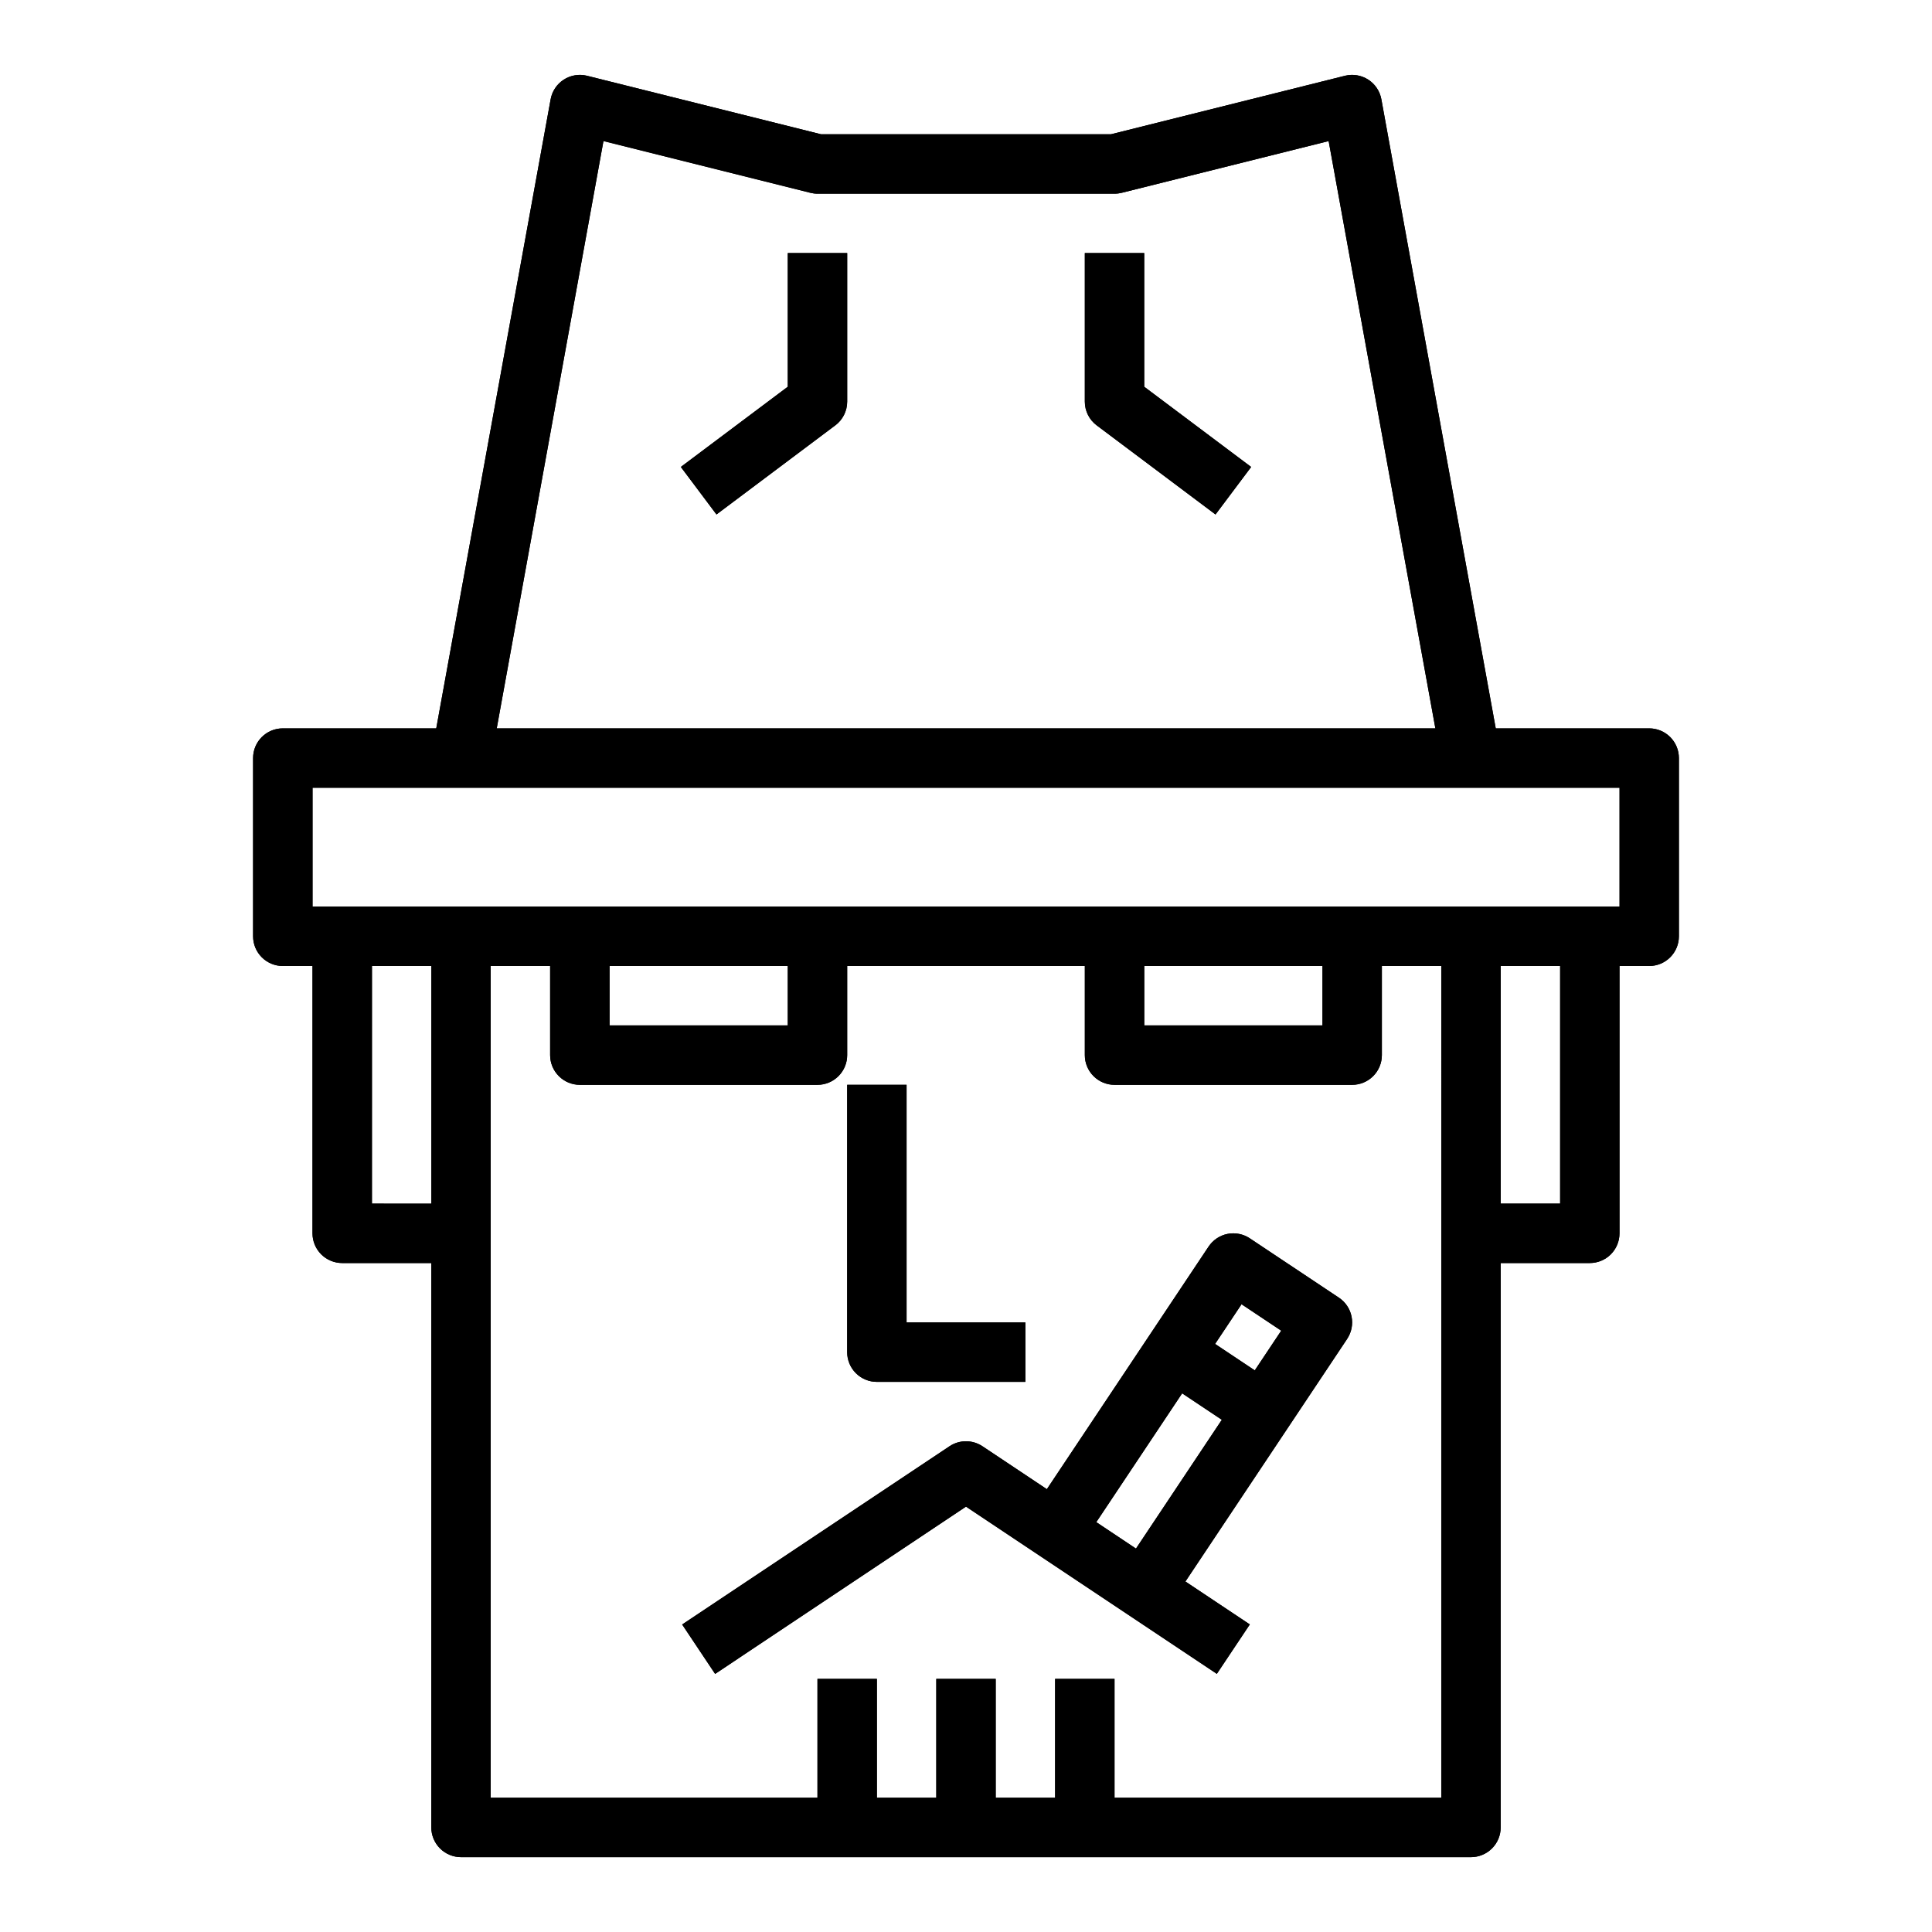 <?xml version="1.0" encoding="UTF-8"?>
<!-- Uploaded to: SVG Repo, www.svgrepo.com, Generator: SVG Repo Mixer Tools -->
<svg fill="#000000" width="800px" height="800px" version="1.1" viewBox="144 144 512 512" xmlns="http://www.w3.org/2000/svg">
 <g>
  <path d="m258.3 628.29c0 2.086 0.832 4.09 2.309 5.566 1.477 1.473 3.477 2.305 5.566 2.305h267.65c2.086 0 4.09-0.832 5.566-2.305 1.477-1.477 2.305-3.481 2.305-5.566v-149.57h23.617c2.086 0 4.09-0.828 5.566-2.305 1.477-1.477 2.305-3.481 2.305-5.566v-70.848h7.871c2.09 0 4.09-0.832 5.566-2.309 1.477-1.477 2.305-3.477 2.305-5.566v-47.23c0-2.09-0.828-4.09-2.305-5.566-1.477-1.477-3.477-2.305-5.566-2.305h-40.668l-30.312-166.72c-0.391-2.141-1.648-4.019-3.477-5.199-1.824-1.18-4.059-1.551-6.168-1.027l-62.039 15.508h-76.785l-62.039-15.508c-2.109-0.523-4.344-0.152-6.168 1.027-1.828 1.18-3.086 3.059-3.473 5.199l-30.316 166.72h-40.668c-4.348 0-7.871 3.523-7.871 7.871v47.23c0 2.09 0.828 4.09 2.305 5.566 1.477 1.477 3.481 2.309 5.566 2.309h7.871v70.848c0 2.086 0.832 4.09 2.309 5.566 1.477 1.477 3.477 2.305 5.566 2.305h23.617zm267.65-7.871-86.59-0.004v-31.488h-15.746v31.488h-15.742v-31.488h-15.746v31.488h-15.742v-31.488h-15.746v31.488h-86.59v-220.41h15.742v23.617-0.004c0 2.09 0.832 4.09 2.309 5.566 1.473 1.477 3.477 2.309 5.566 2.309h62.977-0.004c2.09 0 4.09-0.832 5.566-2.309 1.477-1.477 2.309-3.477 2.309-5.566v-23.613h62.977v23.617-0.004c0 2.09 0.828 4.09 2.305 5.566 1.477 1.477 3.477 2.309 5.566 2.309h62.977c2.086 0 4.09-0.832 5.566-2.309 1.477-1.477 2.305-3.477 2.305-5.566v-23.613h15.742zm-220.41-220.42h47.23v15.742h-47.23zm141.7 0h47.23v15.742h-47.23zm110.21 62.977h-15.742v-62.977h15.742zm-253.53-281.59 54.828 13.707c0.621 0.156 1.262 0.238 1.902 0.234h78.723c0.641 0.004 1.281-0.078 1.902-0.234l54.828-13.707 28.285 155.64h-248.75zm-77.094 171.38h346.37v31.488h-346.37zm15.742 110.21 0.004-62.973h15.742v62.977z"/>
  <path d="m258.3 628.29c0 2.086 0.832 4.09 2.309 5.566 1.477 1.473 3.477 2.305 5.566 2.305h267.65c2.086 0 4.09-0.832 5.566-2.305 1.477-1.477 2.305-3.481 2.305-5.566v-149.57h23.617c2.086 0 4.09-0.828 5.566-2.305 1.477-1.477 2.305-3.481 2.305-5.566v-70.848h7.871c2.09 0 4.09-0.832 5.566-2.309 1.477-1.477 2.305-3.477 2.305-5.566v-47.23c0-2.09-0.828-4.09-2.305-5.566-1.477-1.477-3.477-2.305-5.566-2.305h-40.668l-30.312-166.72c-0.391-2.141-1.648-4.019-3.477-5.199-1.824-1.18-4.059-1.551-6.168-1.027l-62.039 15.508h-76.785l-62.039-15.508c-2.109-0.523-4.344-0.152-6.168 1.027-1.828 1.18-3.086 3.059-3.473 5.199l-30.316 166.72h-40.668c-4.348 0-7.871 3.523-7.871 7.871v47.23c0 2.09 0.828 4.09 2.305 5.566 1.477 1.477 3.481 2.309 5.566 2.309h7.871v70.848c0 2.086 0.832 4.09 2.309 5.566 1.477 1.477 3.477 2.305 5.566 2.305h23.617zm267.65-7.871-86.59-0.004v-31.488h-15.746v31.488h-15.742v-31.488h-15.746v31.488h-15.742v-31.488h-15.746v31.488h-86.59v-220.41h15.742v23.617-0.004c0 2.09 0.832 4.09 2.309 5.566 1.473 1.477 3.477 2.309 5.566 2.309h62.977-0.004c2.09 0 4.09-0.832 5.566-2.309 1.477-1.477 2.309-3.477 2.309-5.566v-23.613h62.977v23.617-0.004c0 2.09 0.828 4.09 2.305 5.566 1.477 1.477 3.477 2.309 5.566 2.309h62.977c2.086 0 4.09-0.832 5.566-2.309 1.477-1.477 2.305-3.477 2.305-5.566v-23.613h15.742zm-220.41-220.42h47.23v15.742h-47.23zm141.7 0h47.23v15.742h-47.23zm110.21 62.977h-15.742v-62.977h15.742zm-253.53-281.59 54.828 13.707c0.621 0.156 1.262 0.238 1.902 0.234h78.723c0.641 0.004 1.281-0.078 1.902-0.234l54.828-13.707 28.285 155.64h-248.75zm-77.094 171.38h346.37v31.488h-346.37zm15.742 110.21 0.004-62.973h15.742v62.977z"/>
  <path d="m376.38 510.21h39.359v-15.746h-31.488v-62.973h-15.742v70.848c0 2.086 0.828 4.09 2.305 5.566 1.477 1.477 3.477 2.305 5.566 2.305z"/>
  <path d="m376.38 510.21h39.359v-15.746h-31.488v-62.973h-15.742v70.848c0 2.086 0.828 4.09 2.305 5.566 1.477 1.477 3.477 2.305 5.566 2.305z"/>
  <path d="m475.21 472.17c-1.734-1.156-3.863-1.578-5.91-1.172-2.047 0.41-3.848 1.617-5.008 3.356l-42.863 64.297-17.066-11.375c-2.644-1.766-6.094-1.766-8.738 0l-70.848 47.23 8.738 13.098 66.48-44.332 66.48 44.32 8.738-13.098-17.066-11.375 42.863-64.297-0.004-0.004c1.16-1.738 1.582-3.863 1.172-5.91-0.41-2.051-1.613-3.852-3.352-5.008zm-2.188 17.469 10.516 7.008-7.008 10.516-10.516-7.008zm-27.977 64.754-10.516-7.008 22.75-34.133 10.516 7.008z"/>
  <path d="m475.21 472.17c-1.734-1.156-3.863-1.578-5.91-1.172-2.047 0.41-3.848 1.617-5.008 3.356l-42.863 64.297-17.066-11.375c-2.644-1.766-6.094-1.766-8.738 0l-70.848 47.23 8.738 13.098 66.48-44.332 66.48 44.32 8.738-13.098-17.066-11.375 42.863-64.297-0.004-0.004c1.16-1.738 1.582-3.863 1.172-5.91-0.41-2.051-1.613-3.852-3.352-5.008zm-2.188 17.469 10.516 7.008-7.008 10.516-10.516-7.008zm-27.977 64.754-10.516-7.008 22.75-34.133 10.516 7.008z"/>
  <path d="m352.77 246.49-28.34 21.254 9.445 12.594 31.488-23.617 0.004 0.004c1.98-1.484 3.148-3.82 3.148-6.297v-39.359h-15.746z"/>
  <path d="m352.77 246.49-28.34 21.254 9.445 12.594 31.488-23.617 0.004 0.004c1.98-1.484 3.148-3.82 3.148-6.297v-39.359h-15.746z"/>
  <path d="m447.23 211.07h-15.742v39.359c0 2.477 1.164 4.812 3.148 6.297l31.488 23.617 9.445-12.594-28.34-21.258z"/>
  <path d="m447.23 211.07h-15.742v39.359c0 2.477 1.164 4.812 3.148 6.297l31.488 23.617 9.445-12.594-28.34-21.258z"/>
 </g>
</svg>